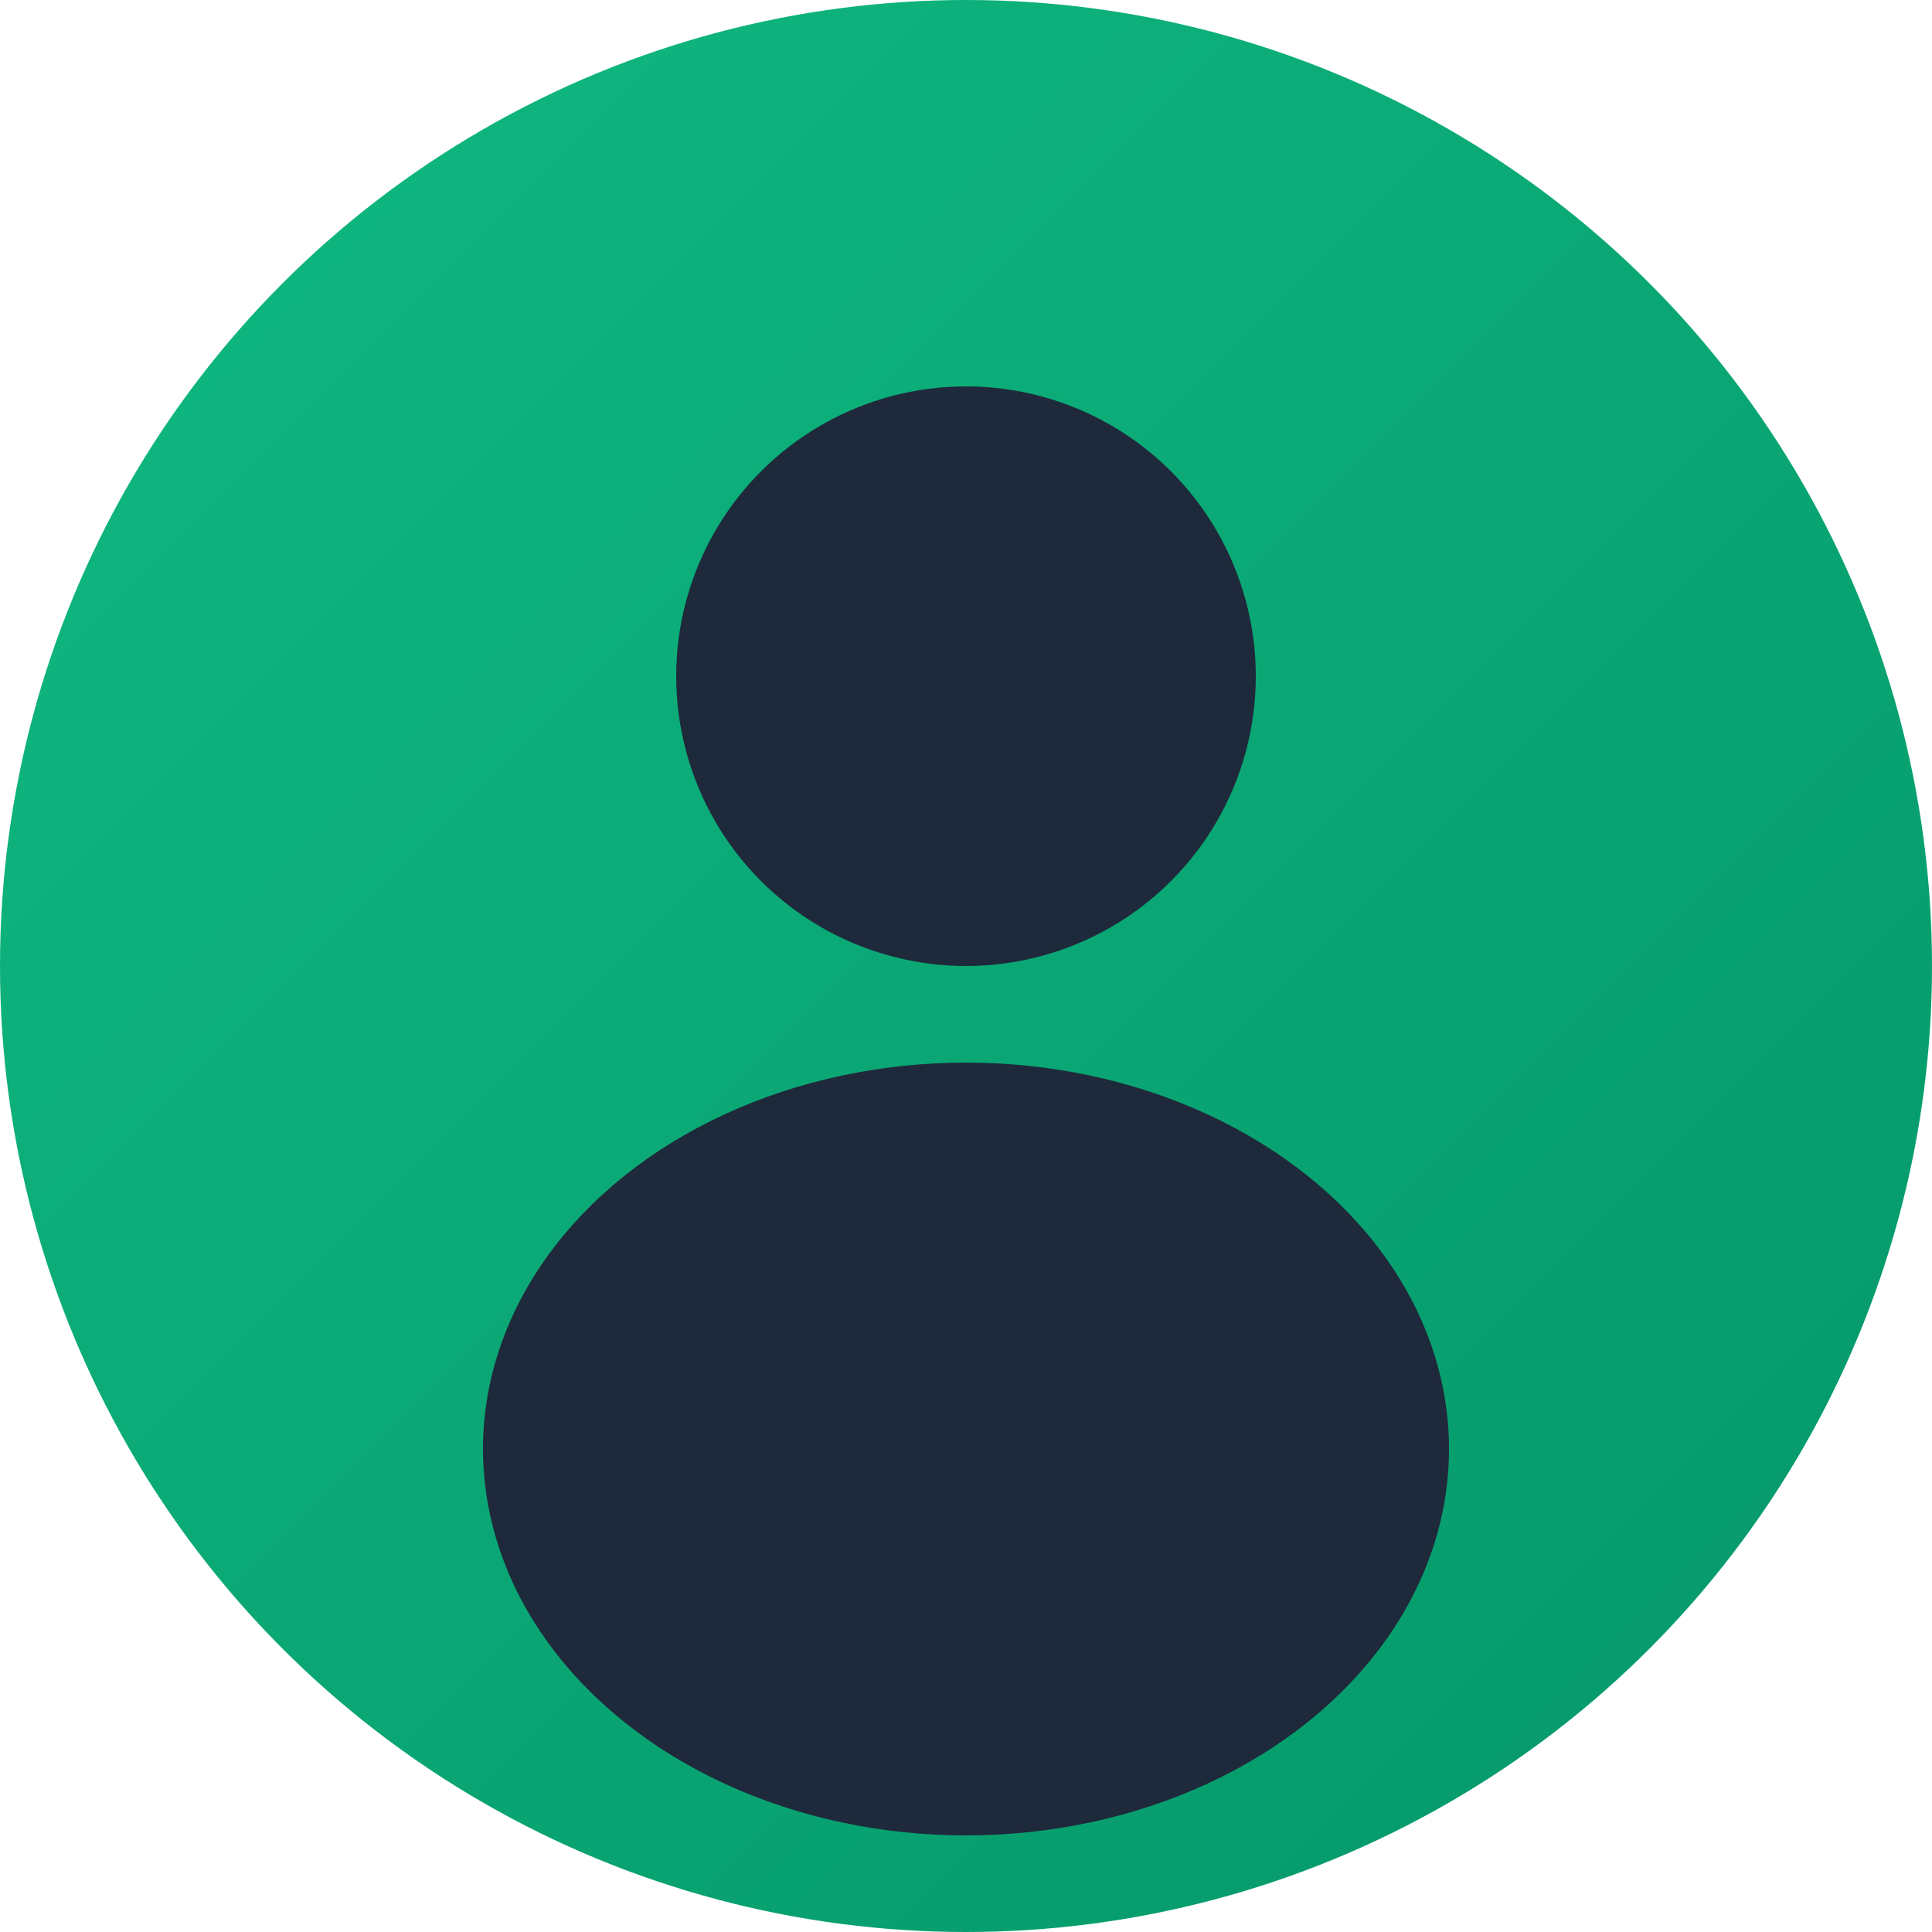 <svg width="100" height="100" viewBox="0 0 100 100" fill="none" xmlns="http://www.w3.org/2000/svg">
  <circle cx="50" cy="50" r="50" fill="url(#gradient2)"/>
  <circle cx="50" cy="35" r="15" fill="#1e293b"/>
  <ellipse cx="50" cy="75" rx="25" ry="20" fill="#1e293b"/>
  <defs>
    <linearGradient id="gradient2" x1="0" y1="0" x2="100" y2="100" gradientUnits="userSpaceOnUse">
      <stop stop-color="#10b981"/>
      <stop offset="1" stop-color="#059669"/>
    </linearGradient>
  </defs>
</svg>
